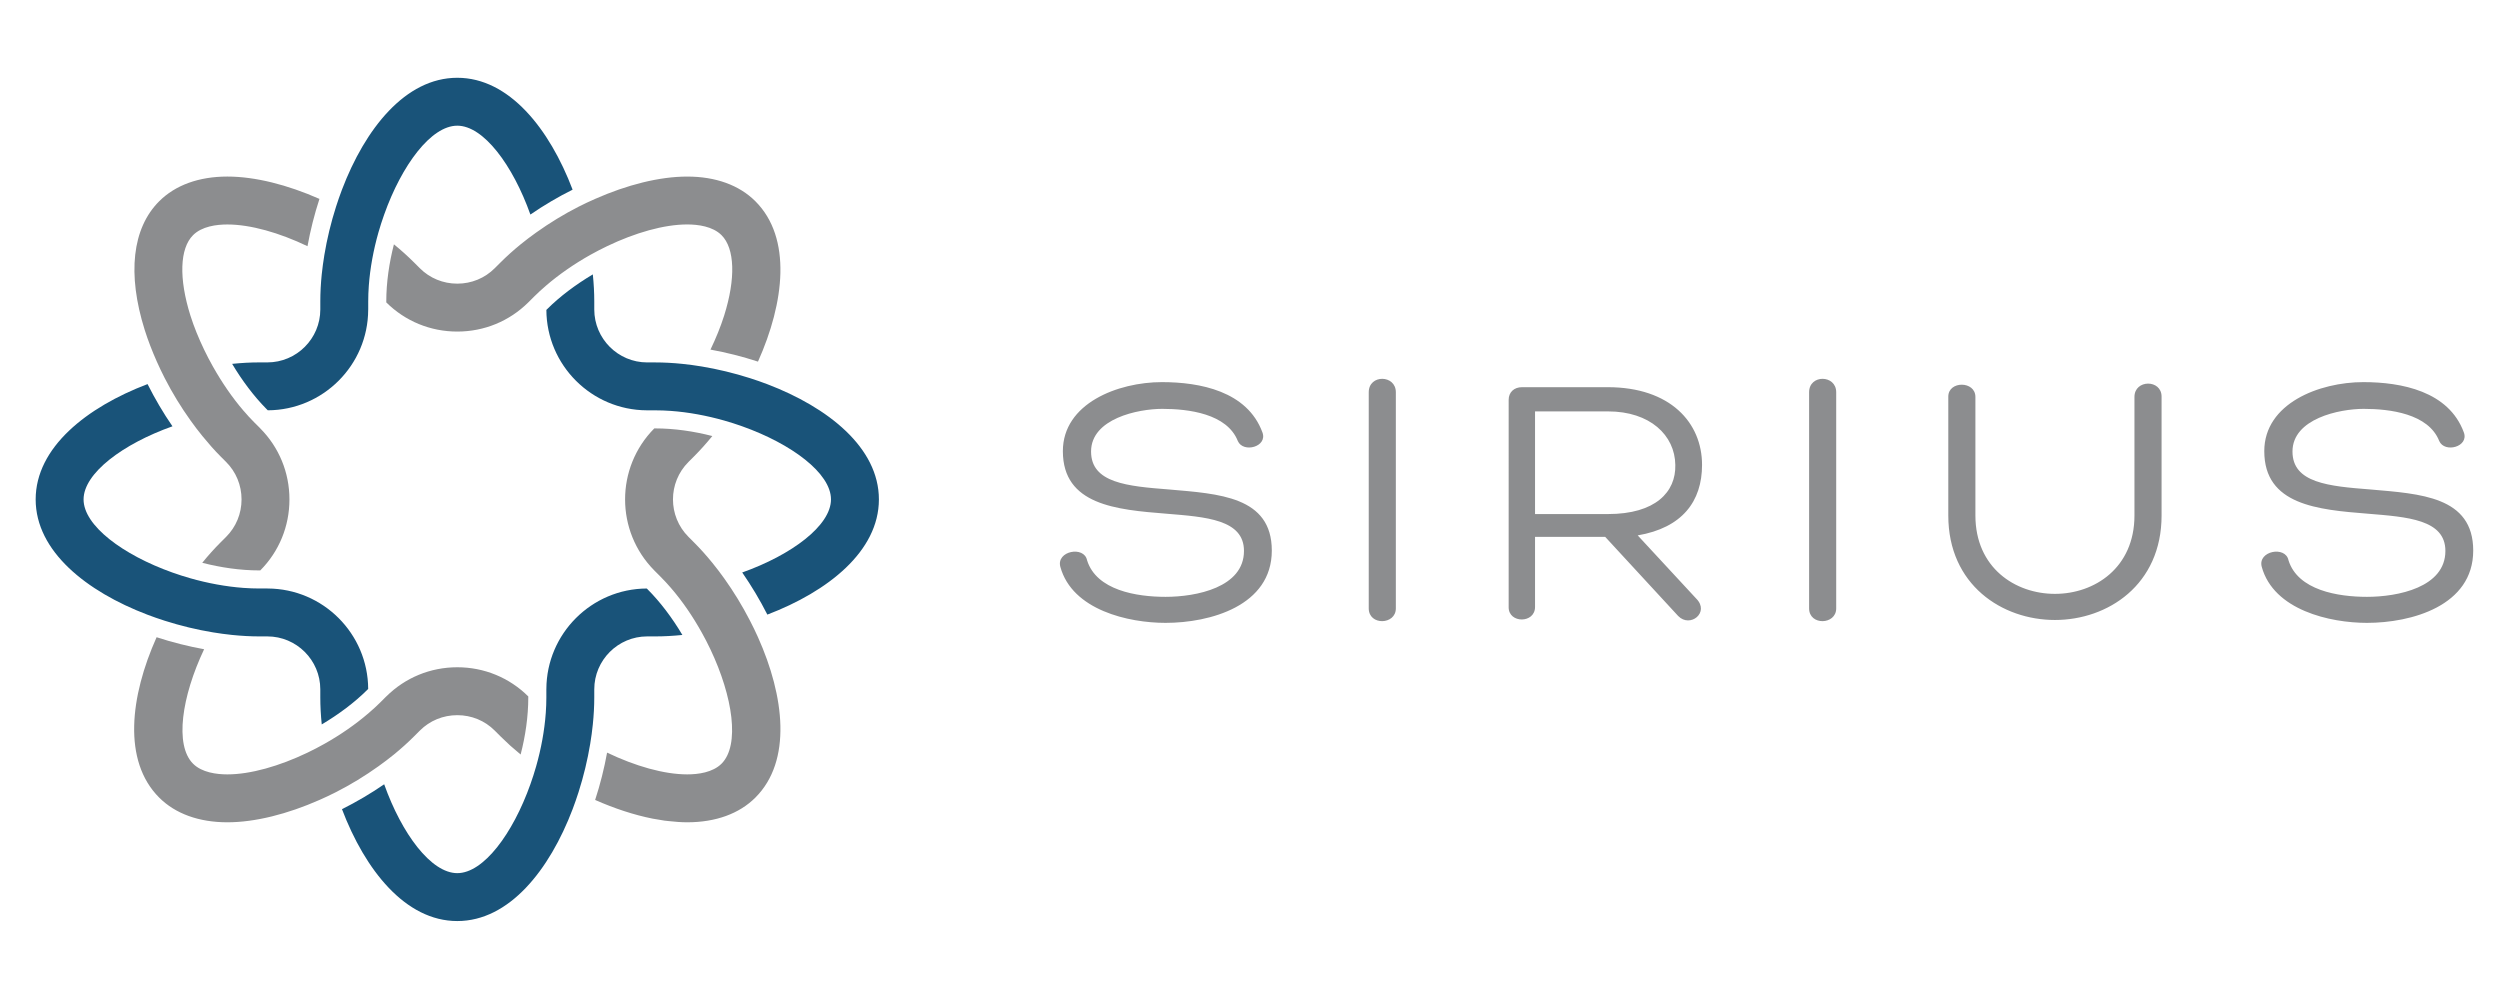 <?xml version="1.0" encoding="UTF-8" standalone="no"?>
<!-- Created with Inkscape (http://www.inkscape.org/) -->

<svg
   version="1.1"
   id="svg2"
   width="500"
   height="200"
   viewBox="0 0 500 200"
   sodipodi:docname="Sirius_cmyk_wide.svg"
   inkscape:version="1.3 (0e150ed6c4, 2023-07-21)"
   xmlns:inkscape="http://www.inkscape.org/namespaces/inkscape"
   xmlns:sodipodi="http://sodipodi.sourceforge.net/DTD/sodipodi-0.dtd"
   xmlns="http://www.w3.org/2000/svg"
   xmlns:svg="http://www.w3.org/2000/svg">
  <defs
     id="defs6" />
  <sodipodi:namedview
     id="namedview4"
     pagecolor="#ffffff"
     bordercolor="#000000"
     borderopacity="0.25"
     inkscape:showpageshadow="2"
     inkscape:pageopacity="0.0"
     inkscape:pagecheckerboard="0"
     inkscape:deskcolor="#d1d1d1"
     showguides="true"
     inkscape:zoom="3.1247796"
     inkscape:cx="224.81586"
     inkscape:cy="98.726963"
     inkscape:window-width="2560"
     inkscape:window-height="1377"
     inkscape:window-x="1912"
     inkscape:window-y="-8"
     inkscape:window-maximized="1"
     inkscape:current-layer="g10">
    <sodipodi:guide
       position="0,100"
       orientation="0,1"
       id="guide1"
       inkscape:locked="false"
       inkscape:label=""
       inkscape:color="rgb(0,134,229)" />
  </sodipodi:namedview>
  <g
     id="g8"
     inkscape:groupmode="layer"
     inkscape:label="ink_ext_XXXXXX"
     transform="matrix(1.333,0,0,-1.333,0,188.973)">
    <g
       id="g10"
       transform="scale(0.1)">
      <path
         d="m 1318.686,668.332 c 0,77.879 -76.559,138.237 -167.372,172.849 -8.565,3.269 -17.247,6.29 -26.034,9.088 -23.981,7.636 -48.499,13.547 -72.506,17.535 -9.729,1.608 -19.352,2.916 -28.858,3.884 -13.991,1.438 -27.682,2.184 -40.784,2.184 h -12.082 c -43.769,0 -79.422,35.632 -79.422,79.449 v 12.03 c 0,13.063 -0.74,26.662 -2.171,40.601 -25.565,-15.234 -49.494,-33.095 -68.649,-52.251 l -1.047,-1.033 c 0.358,-82.928 67.756,-150.295 150.661,-150.661 0.222,0 0.431,-0.026 0.628,-0.026 h 12.082 c 7.741,0 15.56,-0.301 23.419,-0.863 26.662,-1.948 53.86,-7.048 79.946,-14.436 9.219,-2.602 18.28,-5.544 27.119,-8.682 74.193,-26.429 133.178,-70.351 133.178,-109.666 0,-39.325 -58.986,-83.231 -133.178,-109.643 13.769,-19.89 26.505,-41.128 37.698,-63.199 90.812,34.609 167.372,94.984 167.372,172.841 m -522.906,427.398 c 20.151,13.873 41.502,26.413 63.337,37.345 -34.579,91.022 -95.004,167.856 -173.015,167.856 -78.002,0 -138.437,-76.834 -173.011,-167.856 -3.208,-8.434 -6.165,-16.973 -8.923,-25.603 -7.647,-23.916 -13.526,-48.394 -17.505,-72.375 -1.619,-9.82 -2.932,-19.561 -3.933,-29.146 -1.42,-13.939 -2.139,-27.538 -2.139,-40.588 v -12.056 c 0,-43.791 -35.648,-79.423 -79.452,-79.423 h -12.07 c -13.101,0 -26.755,-0.745 -40.769,-2.184 15.113,-25.315 32.709,-48.669 51.272,-67.472 l 0.051,-0.039 1.364,-1.373 c 0.086,-0.105 0.505,-0.536 0.781,-0.798 82.925,0.327 150.317,67.746 150.649,150.661 0,0.222 0.051,0.432 0.051,0.628 v 12.056 c 0,7.715 0.286,15.521 0.864,23.367 1.935,26.688 7.023,53.925 14.424,80.012 2.615,9.166 5.526,18.175 8.668,26.989 26.386,74.258 70.334,133.322 109.68,133.322 39.319,0 83.271,-59.064 109.678,-133.322 M 125.394,668.332 c 0,39.356 59.086,83.324 133.359,109.706 -13.806,20.045 -26.321,41.385 -37.374,63.34 C 130.375,806.792 53.512,746.339 53.512,668.332 c 0,-77.883 76.587,-138.241 167.403,-172.852 8.55,-3.259 17.243,-6.278 26.003,-9.077 23.956,-7.646 48.423,-13.545 72.404,-17.503 9.704,-1.61 19.312,-2.907 28.771,-3.887 14.088,-1.45 27.807,-2.211 40.975,-2.211 h 12.07 c 43.804,0 79.436,-35.627 79.436,-79.436 v -12.081 c 0,-13.014 0.745,-26.637 2.171,-40.555 25.565,15.206 49.504,33.073 68.664,52.237 l 1.006,1.021 c -0.332,82.93 -67.724,150.343 -150.658,150.68 -0.225,0 -0.409,0.025 -0.619,0.025 h -12.07 c -7.784,0 -15.66,0.302 -23.593,0.873 -26.616,1.956 -53.749,7.039 -79.758,14.424 -9.219,2.596 -18.264,5.548 -27.133,8.684 -74.18,26.428 -133.19,70.35 -133.19,109.659 M 576.412,240.934 c -20.15,-13.868 -41.486,-26.423 -63.321,-37.354 34.574,-91.02 95.01,-167.852 173.011,-167.852 78.011,0 138.436,76.832 173.042,167.852 3.192,8.429 6.155,16.984 8.913,25.607 7.636,23.939 13.51,48.421 17.468,72.403 1.635,9.816 2.963,19.563 3.933,29.165 1.43,13.919 2.171,27.505 2.171,40.53 v 12.081 c 0,43.81 35.627,79.436 79.422,79.436 h 12.082 c 13.05,0 26.714,0.751 40.692,2.171 -15.325,25.814 -33.226,49.509 -52.356,68.649 l -1.046,1.047 c -82.931,-0.364 -150.303,-67.75 -150.661,-150.654 0,-0.214 -0.025,-0.42 -0.025,-0.649 v -12.081 c 0,-7.687 -0.307,-15.477 -0.868,-23.331 -1.942,-26.698 -7.023,-53.924 -14.429,-80.014 -2.606,-9.178 -5.517,-18.194 -8.659,-27.004 -26.381,-74.257 -70.359,-133.329 -109.678,-133.329 -39.345,0 -83.294,59.072 -109.69,133.329"
         style="fill:#195379;fill-opacity:1;fill-rule:nonzero;stroke:none;stroke-width:1.308"
         id="path12" />
      <path
         d="m 1133.4,1115.645 c -24.256,24.269 -59.652,37.083 -102.332,37.083 -41.83,0 -90.512,-12.461 -138.138,-33.5 -8.35,-3.674 -16.677,-7.545 -24.9,-11.755 -22.039,-11.232 -43.467,-24.321 -63.591,-38.731 -7.968,-5.714 -15.809,-11.585 -23.292,-17.705 -10.701,-8.722 -20.865,-17.862 -30.34,-27.329 l -8.556,-8.525 c -14.89,-14.92 -34.86,-23.118 -56.149,-23.118 -21.299,0 -41.256,8.199 -56.17,23.131 l -8.515,8.499 c -9.496,9.48 -19.665,18.62 -30.377,27.368 -7.094,-27.642 -11.461,-56.88 -11.461,-85.713 v -1.425 c 28.419,-28.218 66.227,-43.752 106.523,-43.752 40.29,0 78.062,15.521 106.513,43.726 0.153,0.17 0.306,0.288 0.485,0.458 l 8.529,8.525 c 5.415,5.413 11.237,10.657 17.239,15.861 19.92,17.169 42.727,32.925 66.656,46.38 8.352,4.668 16.805,9.062 25.335,13.154 42.12,20.189 85.428,32.611 120.21,32.611 16.175,0 38.234,-2.811 51.519,-16.083 19.967,-19.954 21.418,-65.013 3.949,-120.56 -5.361,-16.986 -12.409,-34.194 -20.555,-51.14 23.785,-4.315 47.792,-10.343 71.277,-18.032 39.738,88.681 51.205,185.508 -3.857,240.571 M 579.589,372.74 c -0.174,-0.144 -0.327,-0.271 -0.486,-0.425 l -8.524,-8.529 c -5.415,-5.424 -11.248,-10.659 -17.248,-15.844 -19.932,-17.203 -42.716,-32.936 -66.657,-46.379 -8.346,-4.699 -16.805,-9.092 -25.314,-13.167 -42.124,-20.176 -85.443,-32.614 -120.228,-32.614 -16.171,0 -38.231,2.784 -51.506,16.055 -27.837,27.837 -17.02,100.725 16.621,171.724 -23.782,4.316 -47.815,10.343 -71.3,18.02 -39.738,-88.676 -51.205,-185.504 3.856,-240.581 24.283,-24.262 59.664,-37.092 102.33,-37.092 41.823,0 90.515,12.473 138.156,33.516 8.336,3.694 16.656,7.56 24.88,11.774 22.03,11.227 43.457,24.313 63.587,38.707 7.978,5.746 15.793,11.579 23.301,17.709 10.696,8.749 20.886,17.877 30.345,27.368 l 8.531,8.514 c 14.914,14.93 34.871,23.129 56.17,23.129 21.314,0 41.26,-8.199 56.149,-23.103 0,0 8.427,-8.429 8.556,-8.566 1.916,-1.916 3.958,-3.77 5.951,-5.659 2.835,-2.717 5.619,-5.491 8.607,-8.157 0.893,-0.808 1.889,-1.61 2.809,-2.427 4.137,-3.626 8.274,-7.253 12.591,-10.777 0.102,-0.118 0.255,-0.22 0.383,-0.322 7.125,27.623 11.468,56.865 11.468,85.683 v 1.455 c -28.451,28.211 -66.223,43.764 -106.513,43.764 -40.296,0 -78.072,-15.553 -106.513,-43.773 m -118.23,675.537 c 4.301,23.668 10.276,47.557 17.928,70.95 -47.641,21.052 -96.349,33.527 -138.156,33.527 -42.665,0 -78.046,-12.841 -102.33,-37.109 -40.432,-40.431 -48.119,-108.988 -21.683,-193.014 5.002,-15.848 11.181,-31.722 18.139,-47.439 3.712,-8.356 7.686,-16.646 11.87,-24.844 11.38,-22.242 24.456,-43.608 38.762,-63.601 5.742,-8.029 11.645,-15.783 17.754,-23.275 8.812,-10.789 17.847,-21.178 27.24,-30.566 l 8.382,-8.392 c 14.916,-14.92 23.144,-34.876 23.144,-56.186 0,-21.299 -8.229,-41.24 -23.154,-56.175 l -8.52,-8.514 c -9.255,-9.26 -18.408,-19.456 -27.286,-30.387 27.618,-7.088 56.829,-11.431 85.616,-11.431 h 1.457 c 28.2,28.415 43.759,66.207 43.759,106.507 0,40.326 -15.57,78.129 -43.759,106.547 -0.149,0.144 -0.262,0.288 -0.394,0.432 0,0 -8.091,8.055 -8.566,8.565 -5.399,5.387 -10.696,11.167 -15.916,17.234 -16.932,19.64 -32.618,42.523 -46.219,66.687 -4.669,8.316 -9.102,16.763 -13.194,25.315 -8.132,16.933 -15.19,34.154 -20.544,51.127 -17.494,55.547 -16.034,100.619 3.933,120.56 13.275,13.311 35.335,16.07 51.506,16.07 34.785,0 78.104,-12.409 120.228,-32.585 M 910.858,288.42 c -4.29,-23.684 -10.292,-47.604 -17.928,-70.998 28.911,-12.753 58.231,-22.458 86.148,-28.015 3.753,-0.741 7.427,-1.262 11.128,-1.865 2.249,-0.383 4.524,-0.843 6.747,-1.149 2.171,-0.292 4.289,-0.445 6.46,-0.7 9.454,-1.074 18.751,-1.787 27.656,-1.787 h 0.027 c 42.68,0 78.05,12.83 102.306,37.108 55.063,55.061 43.595,151.89 3.857,240.566 -3.753,8.371 -7.754,16.661 -12.004,24.819 -11.507,22.361 -24.635,43.819 -38.783,63.591 -5.753,8.04 -11.677,15.849 -17.731,23.261 -8.892,10.916 -18.006,21.116 -27.276,30.371 l -8.526,8.556 c -30.977,30.978 -30.977,81.371 0,112.335 l 8.526,8.52 c 9.245,9.26 18.385,19.461 27.276,30.386 -27.603,7.1 -56.828,11.455 -85.608,11.455 h -1.451 c -58.41,-58.876 -58.41,-154.161 -0.026,-213.054 0.157,-0.169 0.275,-0.322 0.431,-0.496 l 8.539,-8.524 c 5.479,-5.476 10.801,-11.258 15.979,-17.218 17.469,-20.222 32.951,-43.059 46.132,-66.713 4.694,-8.371 9.062,-16.82 13.089,-25.324 33.788,-71.136 44.55,-143.897 16.763,-171.708 -13.285,-13.271 -35.318,-16.055 -51.493,-16.055 v 0 c -34.782,0 -78.09,12.438 -120.236,32.639"
         style="fill:#8c8d8f;fill-opacity:1;fill-rule:nonzero;stroke:none;stroke-width:1.308"
         id="path14" />
      <path
         d="m 3439.589,740.195 c 0,49.361 70.492,64.005 106.83,64.005 39.045,0 97.128,-7.049 113.368,-48.279 8.12,-18.435 44.994,-8.668 36.874,13.025 -22.778,61.835 -93.82,75.38 -150.779,75.38 -66.177,0 -148.608,-31.994 -148.608,-103.585 0,-80.811 80.26,-87.86 155.12,-93.82 59.665,-4.889 116.611,-8.694 116.611,-55.875 0,-54.776 -71.617,-68.884 -117.683,-68.884 -43.412,0 -103.588,9.756 -117.71,54.791 -4.341,22.229 -46.655,14.092 -40.143,-9.781 17.901,-65.078 102.515,-84.054 157.853,-84.054 66.687,0 159.435,25.483 159.435,108.464 0,81.362 -79.724,85.151 -154.021,91.665 -62.922,4.888 -117.147,9.766 -117.147,56.947 m -196.413,-95.992 v 178.43 c 0,26.035 -40.692,26.035 -40.692,-0.547 V 644.203 c 0,-156.757 -238.636,-156.757 -238.636,0 V 822.086 c 0,24.41 -40.679,24.41 -40.679,0.547 V 644.203 c 0,-104.127 80.809,-156.757 159.997,-156.757 79.175,0 160.01,52.631 160.01,156.757 m -488.182,-139.391 v 324.334 c 0,26.57 -40.658,27.106 -40.658,0 V 504.812 c 0,-26.034 40.658,-24.946 40.658,0 M 2553.711,720.121 c 0,63.469 -47.712,116.611 -141.542,116.611 H 2283.616 c -11.936,0 -20.057,-7.585 -20.057,-18.971 V 506.431 c 0,-24.395 39.58,-24.395 39.58,0.552 v 105.21 h 105.226 l 109.546,-118.771 c 17.913,-18.449 47.738,5.414 27.133,26.034 l -87.869,94.908 c 66.703,11.375 96.537,50.98 96.537,105.757 m -40.117,0 c 1.074,-40.669 -29.834,-73.746 -100.894,-73.746 h -109.562 v 154.02 h 109.562 c 62.912,0 100.342,-35.79 100.894,-80.274 M 2094.291,504.812 v 324.334 c 0,26.57 -40.662,27.106 -40.662,0 V 504.812 c 0,-26.034 40.662,-24.946 40.662,0 m -186.097,86.771 c 0,81.362 -79.728,85.151 -154.025,91.665 -62.933,4.888 -117.157,9.766 -117.157,56.947 0,49.361 70.503,64.005 106.83,64.005 39.059,0 97.103,-7.049 113.372,-48.279 8.127,-18.435 45.019,-8.668 36.883,13.025 -22.797,61.835 -93.83,75.38 -150.777,75.38 -66.176,0 -148.621,-31.994 -148.621,-103.585 0,-80.811 80.274,-87.86 155.103,-93.82 59.68,-4.889 116.627,-8.694 116.627,-55.875 0,-54.776 -71.585,-68.884 -117.683,-68.884 -43.401,0 -103.602,9.756 -117.709,54.791 -4.331,22.229 -46.629,14.092 -40.117,-9.781 17.877,-65.078 102.488,-84.054 157.826,-84.054 66.712,0 159.449,25.483 159.449,108.464"
         style="fill:#8c8d8f;fill-opacity:1;fill-rule:nonzero;stroke:none;stroke-width:1.308"
         id="path16" />
    </g>
  </g>
</svg>
